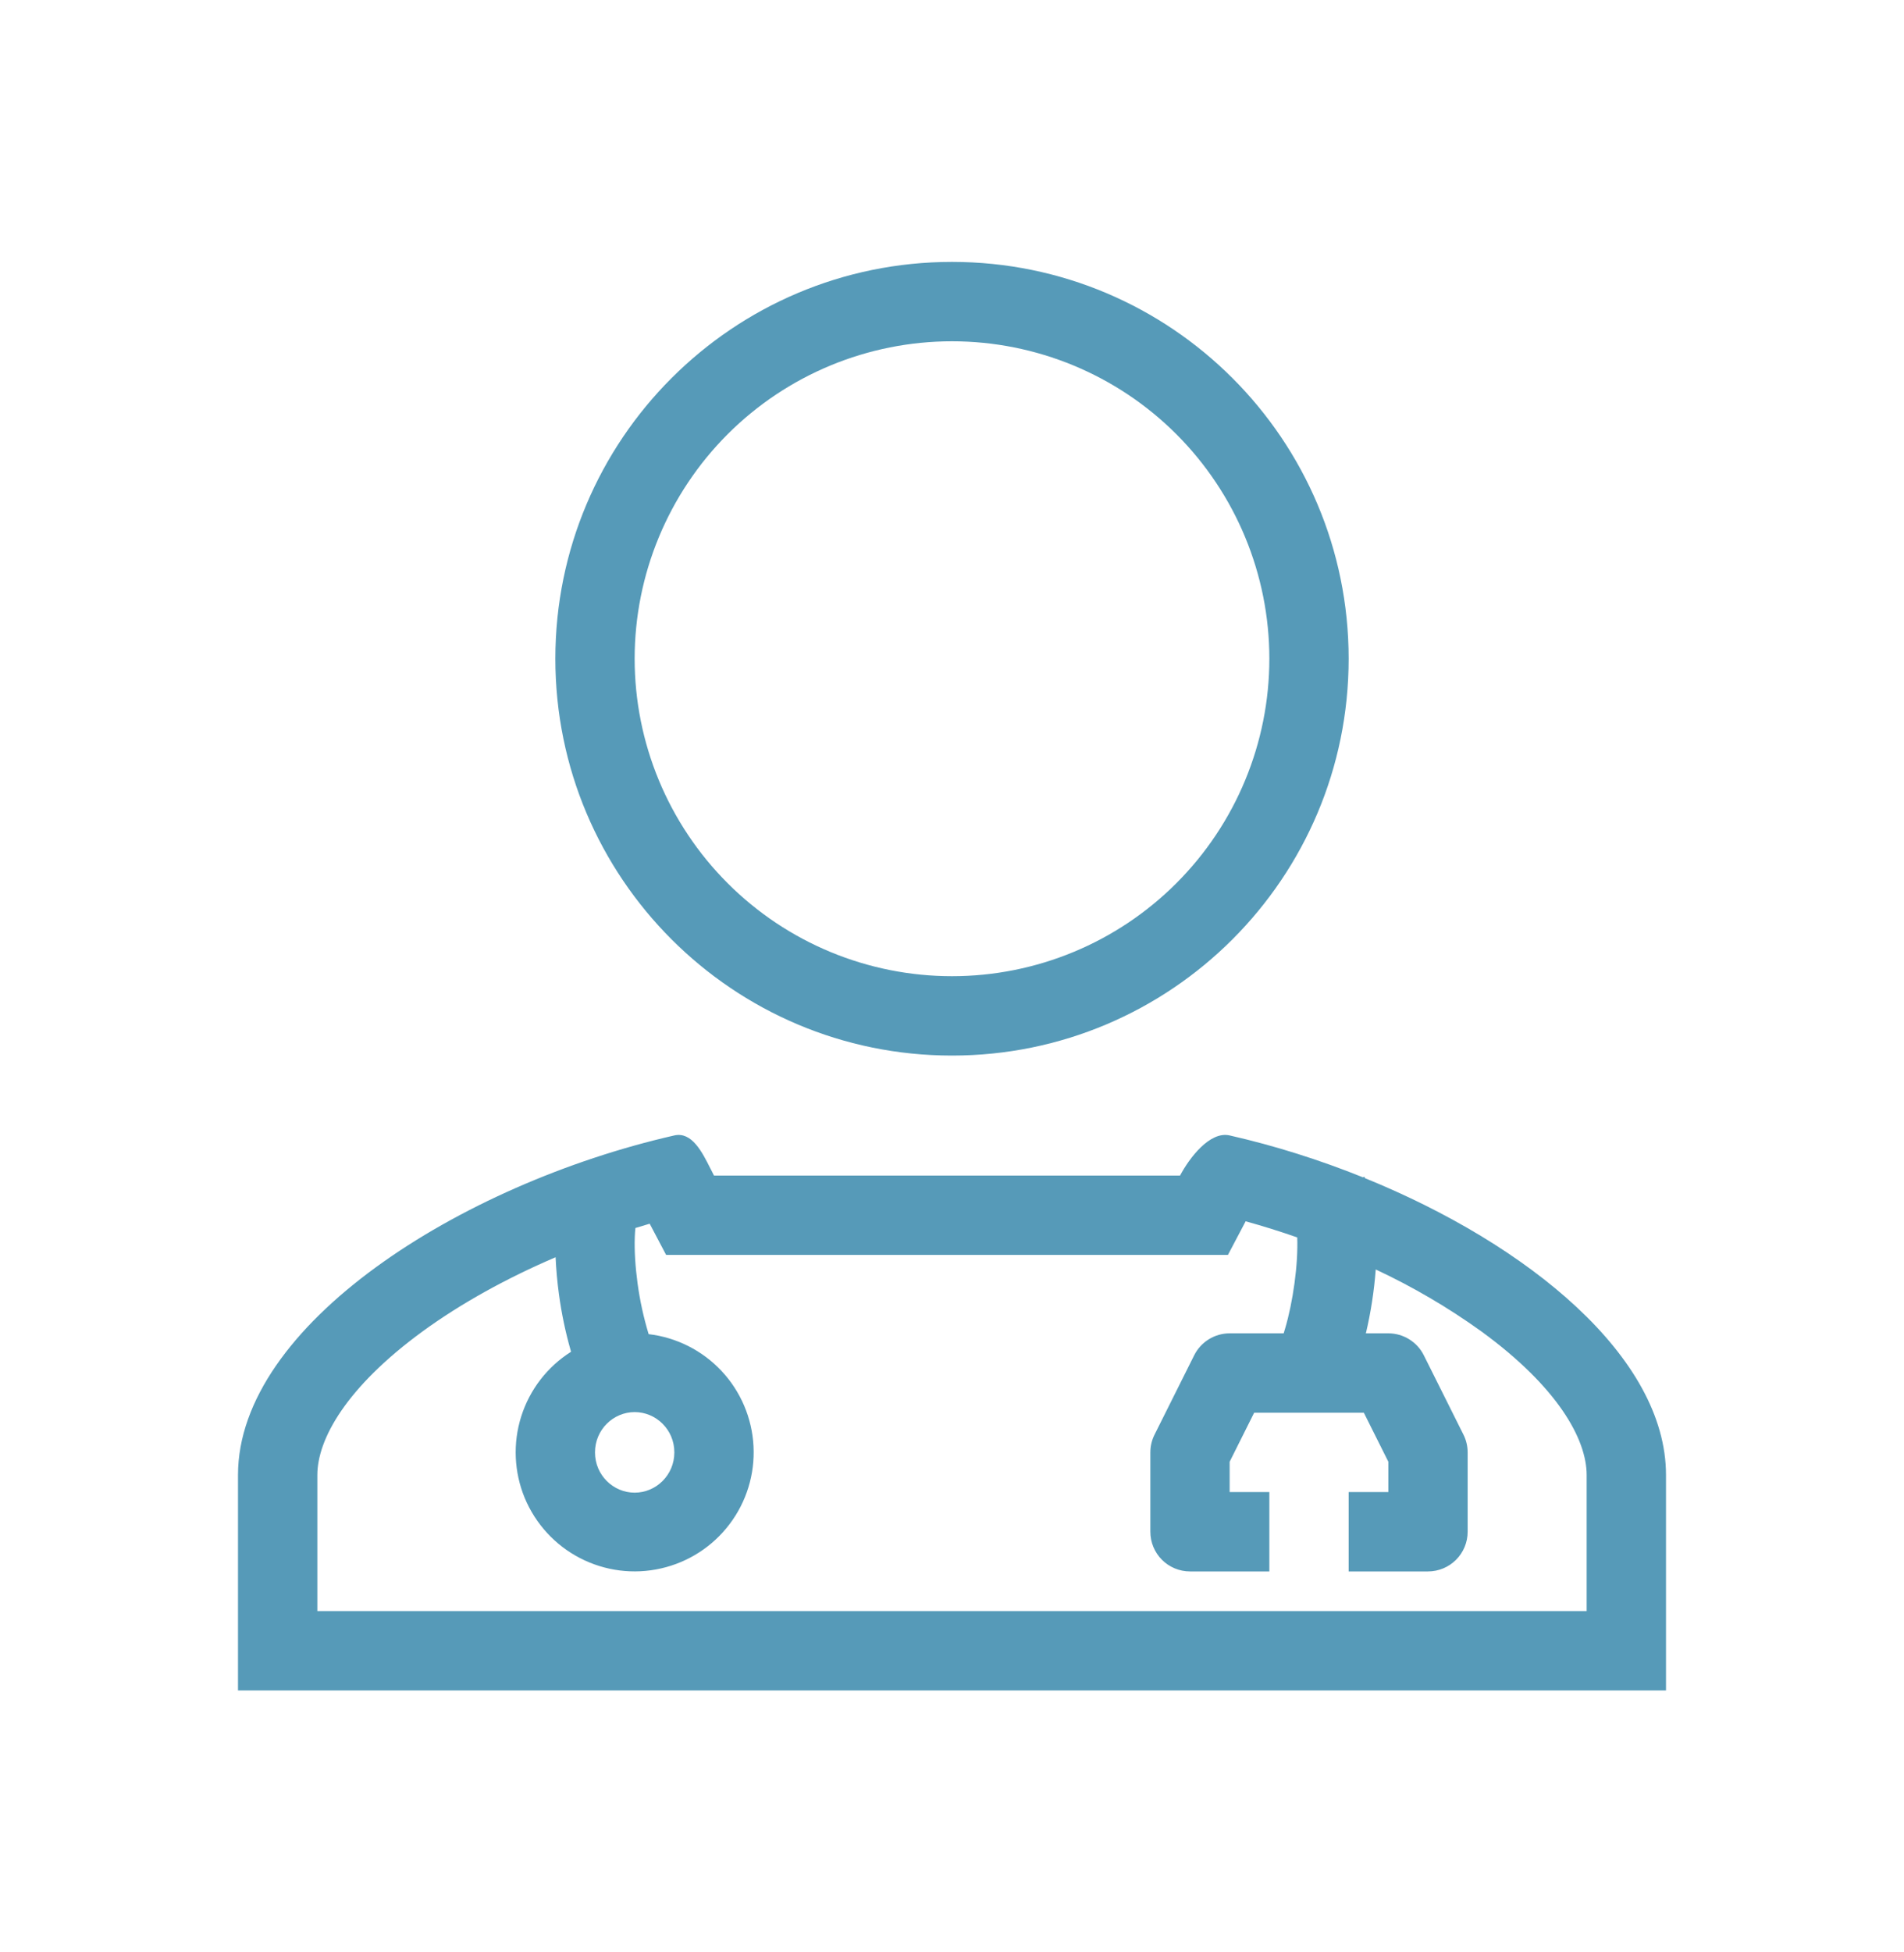 <svg width="40" height="41" viewBox="0 0 40 41" fill="none" xmlns="http://www.w3.org/2000/svg">
<path fill-rule="evenodd" clip-rule="evenodd" d="M28.333 13.833C28.333 18.436 24.602 22.167 20 22.167C15.398 22.167 11.667 18.436 11.667 13.833C11.667 9.231 15.398 5.5 20 5.5C24.602 5.5 28.333 9.231 28.333 13.833ZM26.667 13.833C26.667 15.601 25.964 17.297 24.714 18.547C23.464 19.798 21.768 20.5 20 20.5C18.232 20.5 16.536 19.798 15.286 18.547C14.036 17.297 13.333 15.601 13.333 13.833C13.333 12.065 14.036 10.37 15.286 9.119C16.536 7.869 18.232 7.167 20 7.167C21.768 7.167 23.464 7.869 24.714 9.119C25.964 10.37 26.667 12.065 26.667 13.833ZM14.928 24.546L14.938 24.564L15 24.687H24.791C24.982 24.325 25.414 23.748 25.833 23.844C26.775 24.058 27.723 24.357 28.634 24.724L28.662 24.711L28.671 24.729L28.677 24.742C32.107 26.135 35 28.497 35 30.975V35.5H5V30.975C5 27.829 9.663 24.869 14.167 23.844C14.534 23.761 14.752 24.194 14.928 24.546ZM27.253 25.986C26.896 25.861 26.534 25.748 26.169 25.647L25.797 26.353H13.994L13.649 25.698L13.349 25.788C13.343 25.843 13.338 25.904 13.336 25.974C13.325 26.262 13.347 26.602 13.394 26.949C13.443 27.311 13.521 27.668 13.627 28.017C14.213 28.086 14.755 28.36 15.158 28.79C15.561 29.22 15.799 29.779 15.83 30.368C15.861 30.957 15.683 31.537 15.327 32.007C14.972 32.477 14.461 32.807 13.886 32.937C13.312 33.068 12.709 32.991 12.185 32.72C11.662 32.45 11.251 32.002 11.024 31.458C10.799 30.914 10.772 30.307 10.95 29.745C11.128 29.183 11.498 28.702 11.997 28.387L11.99 28.363C11.879 27.974 11.796 27.577 11.742 27.175C11.707 26.918 11.684 26.66 11.672 26.402C10.643 26.842 9.682 27.373 8.877 27.96C7.275 29.13 6.667 30.223 6.667 30.975V33.833H33.333V30.975C33.333 30.223 32.725 29.129 31.123 27.961C30.425 27.459 29.681 27.023 28.902 26.659C28.868 27.111 28.799 27.559 28.695 28H29.167C29.321 28 29.473 28.043 29.605 28.125C29.736 28.206 29.843 28.322 29.912 28.461L30.745 30.128C30.803 30.243 30.833 30.371 30.833 30.5V32.167C30.833 32.388 30.745 32.6 30.589 32.756C30.433 32.912 30.221 33 30 33H28.333V31.333H29.167V30.697L28.652 29.667H26.348L25.833 30.697V31.333H26.667V33H25C24.779 33 24.567 32.912 24.411 32.756C24.255 32.6 24.167 32.388 24.167 32.167V30.5C24.167 30.371 24.197 30.243 24.255 30.128L25.088 28.461C25.157 28.322 25.264 28.206 25.395 28.125C25.527 28.043 25.679 28 25.833 28H26.968C26.978 27.967 26.989 27.933 26.999 27.897C27.078 27.629 27.148 27.297 27.195 26.95C27.242 26.607 27.263 26.271 27.253 25.986ZM14.167 30.5C14.167 30.978 13.782 31.346 13.333 31.346C12.885 31.346 12.5 30.979 12.5 30.5C12.5 30.022 12.885 29.654 13.333 29.654C13.782 29.654 14.167 30.021 14.167 30.5Z" fill="#569AB8"/>
</svg>
